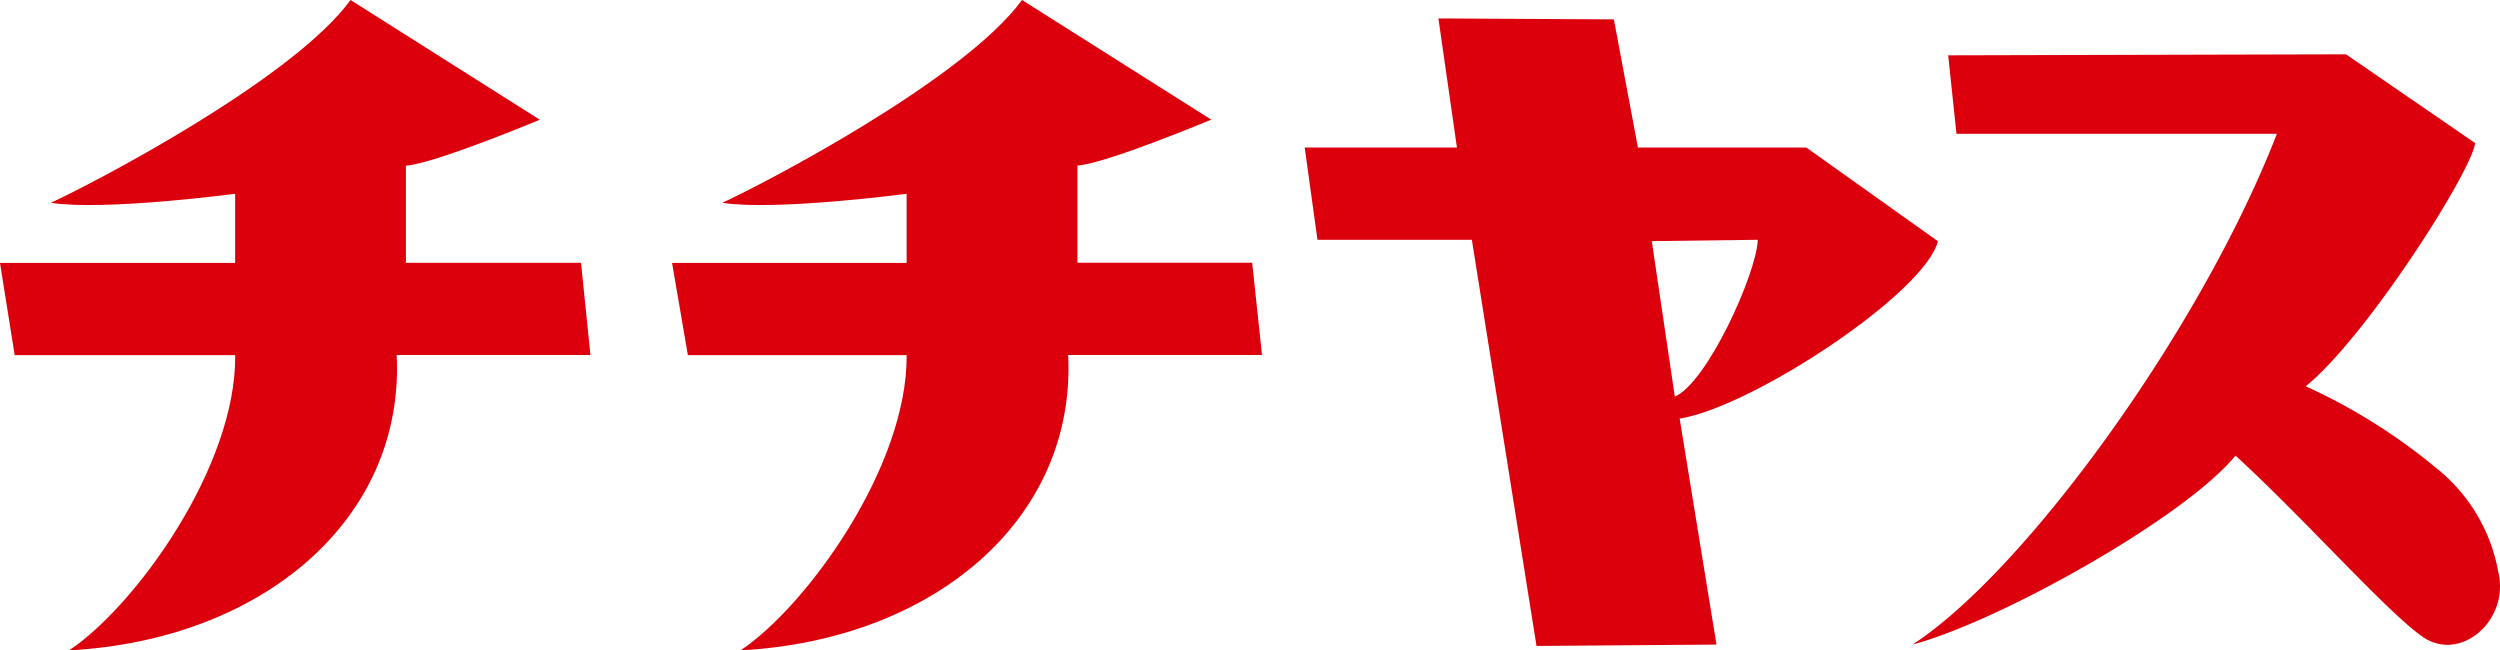 <svg id="chichiyasu_logo" xmlns="http://www.w3.org/2000/svg" width="116" height="30.182" viewBox="0 0 116 30.182">
  <path id="パス_2176" data-name="パス 2176" d="M421.767,218.56c-2.732,3.741-12.228,8.651-13.908,9.41,2.453.385,8.555-.417,8.555-.417v3.207H405.53l.733,4.277,10.151,0c.046,5.19-4.655,11.665-7.705,13.7,8.941-.48,15.575-6.064,15.2-13.706l8.993,0-.455-4.281h-8.109v-4.507c1.342-.095,6.209-2.132,6.209-2.132Z" transform="translate(-374.346 -218.56)" fill="#dc000c"/>
  <path id="パス_2177" data-name="パス 2177" d="M547.8,239.753l-1.069-7.216,4.918-.062C551.6,234.027,549.3,239.111,547.8,239.753Zm12.2-7.216-6.1-4.342h-7.812l-1.117-5.947-8.14-.044.859,5.992h-7.063l.591,4.28h7.164l3,18.845,8.351-.063-1.709-10.485c3.375-.539,11.392-5.83,11.983-8.235" transform="translate(-470.088 -221.349)" fill="#dc000c"/>
  <path id="パス_2178" data-name="パス 2178" d="M652.479,229.339l.384,3.64h14.869c-3.53,9.1-11.713,20.331-16.908,23.7,4.007-1.061,12.63-5.885,14.986-8.767,3.158,2.882,7.009,7.239,8.672,8.4,1.762,1.234,4.056-.757,3.522-3a7.961,7.961,0,0,0-2.936-4.868,26.9,26.9,0,0,0-6-3.749c2.783-2.242,7.7-9.954,7.861-11.285l-5.993-4.118Z" transform="translate(-562.083 -226.772)" fill="#dc000c"/>
  <path id="パス_2179" data-name="パス 2179" d="M288.9,218.56c-2.728,3.741-12.228,8.651-13.91,9.41,2.46.385,8.555-.417,8.555-.417v3.207H272.634l.681,4.277,10.232,0c.058,5.19-4.649,11.665-7.706,13.7,8.944-.48,15.578-6.064,15.2-13.706h8.989l-.436-4.277h-8.126v-4.507c1.343-.095,6.213-2.132,6.213-2.132Z" transform="translate(-272.634 -218.56)" fill="#dc000c"/>
</svg>
